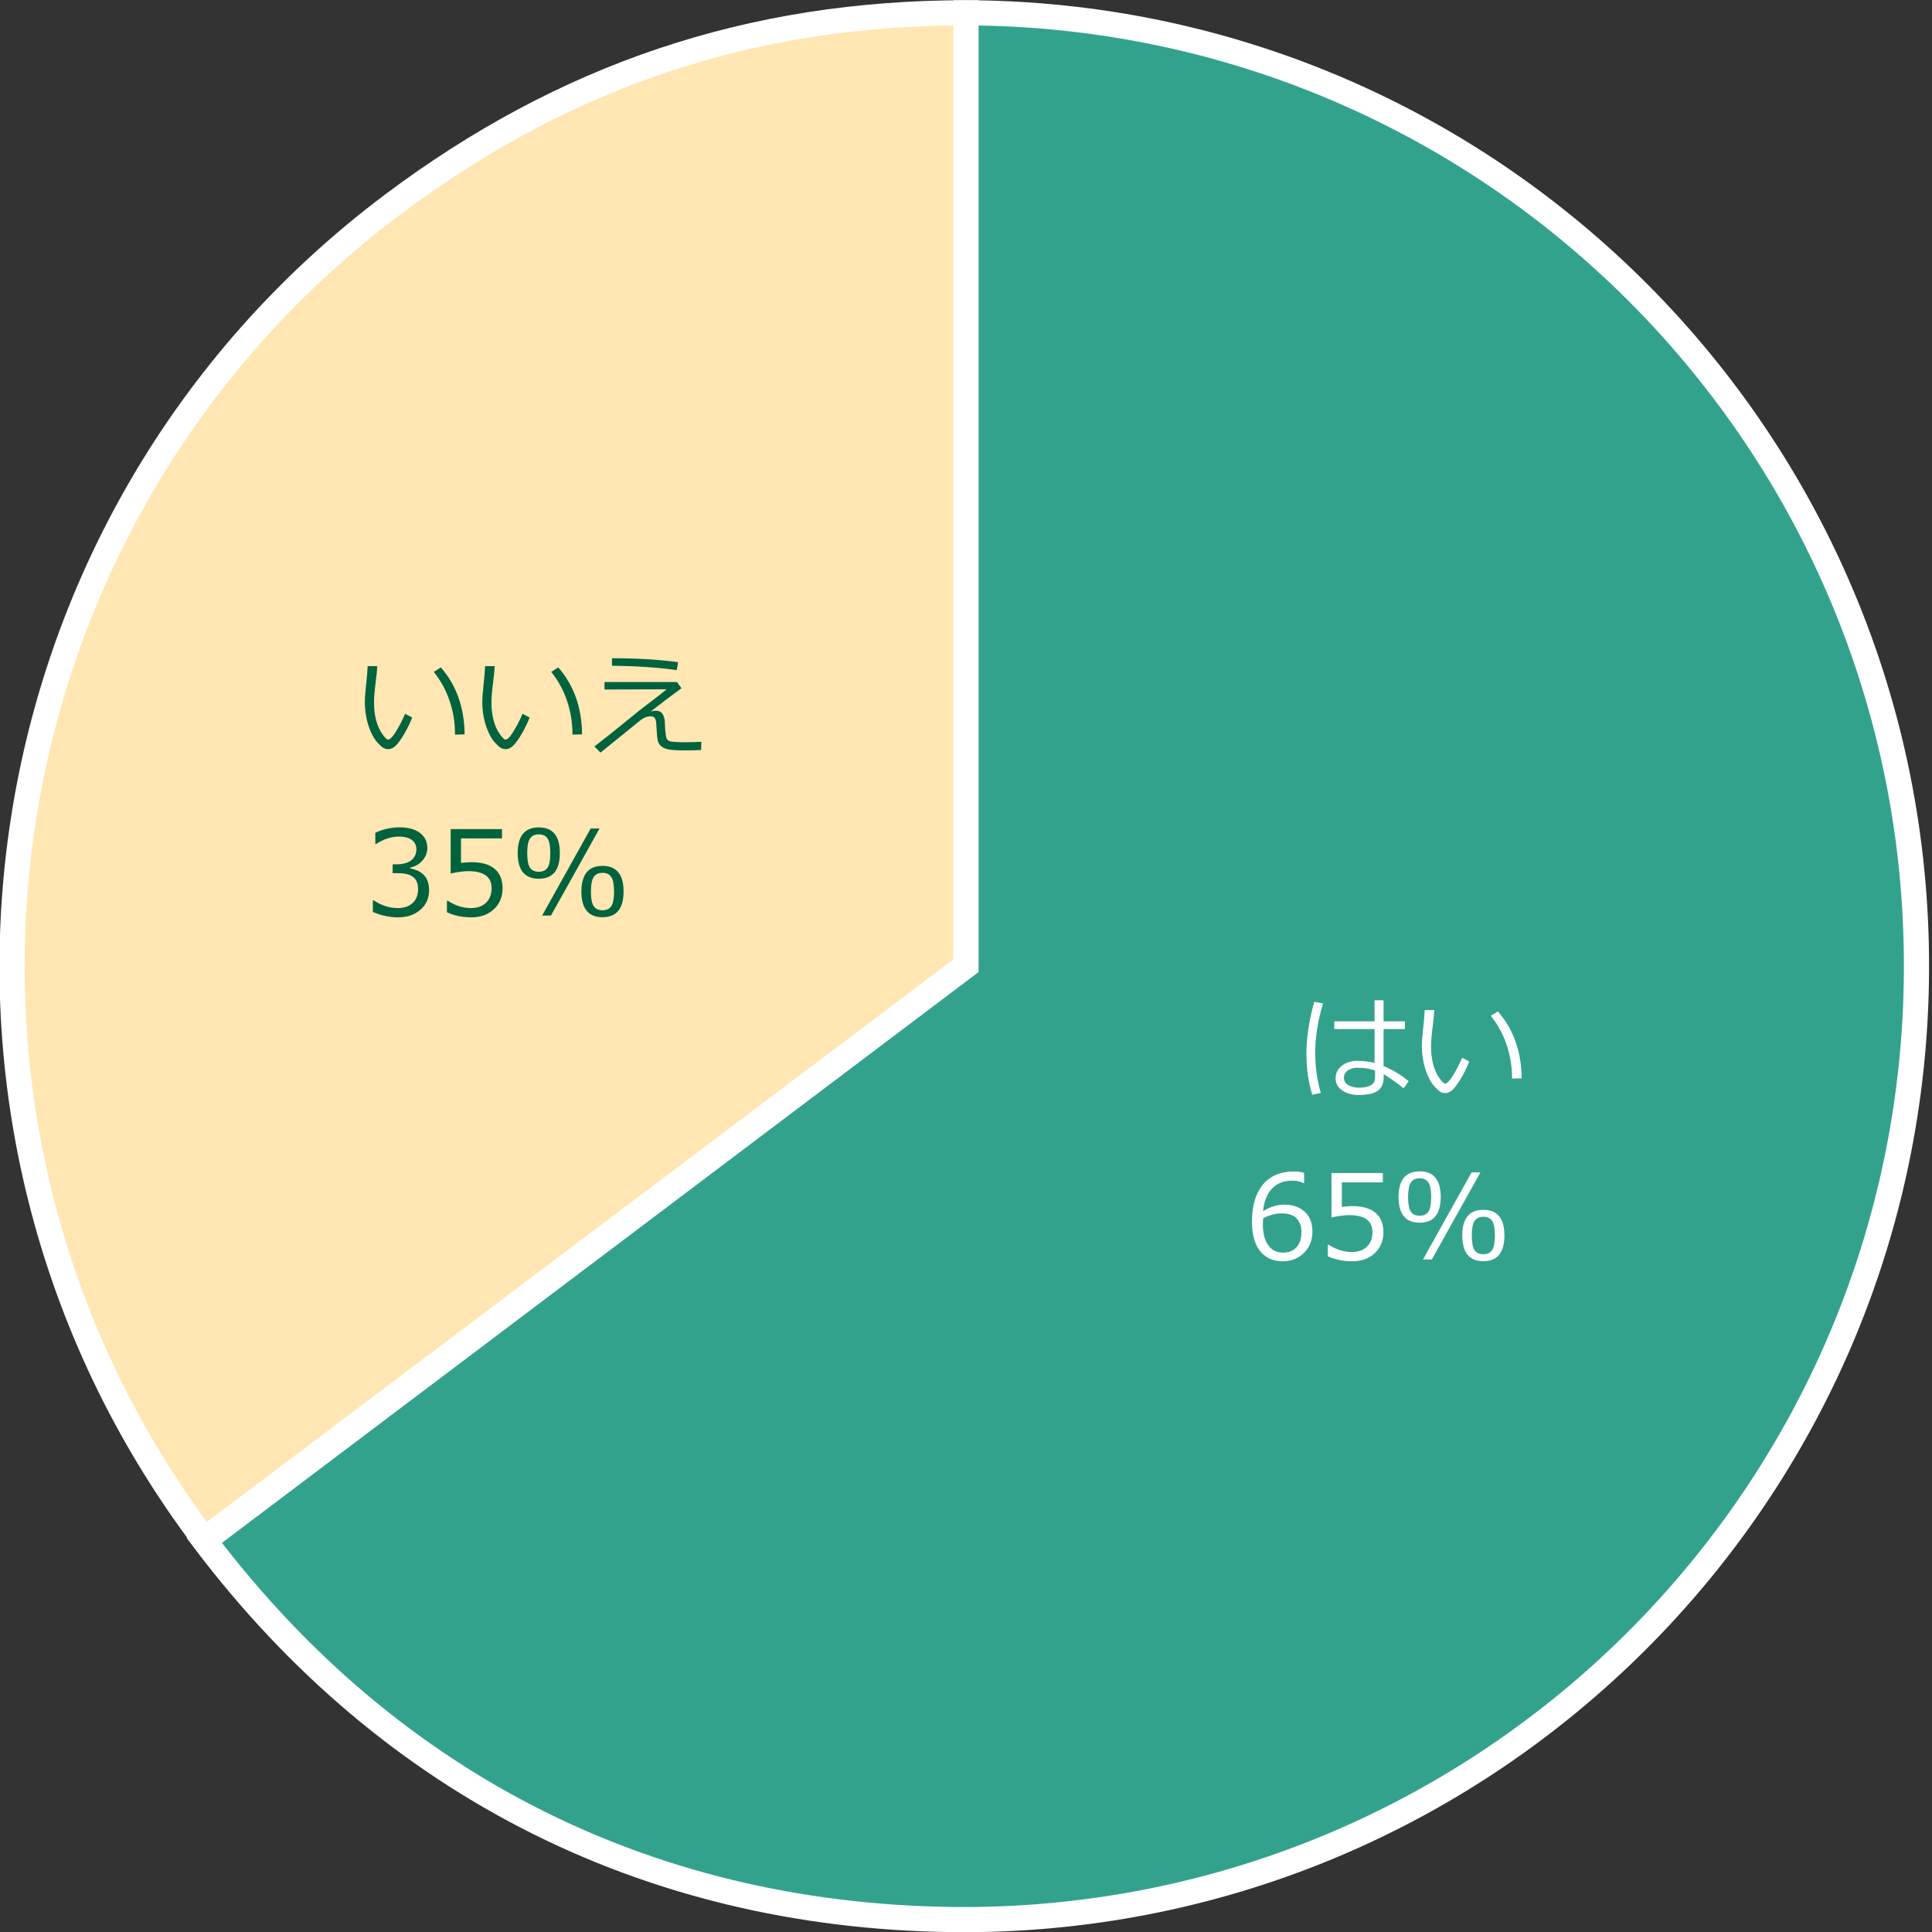 <?xml version="1.0" encoding="utf-8"?>
<!-- Generator: Adobe Illustrator 25.2.3, SVG Export Plug-In . SVG Version: 6.00 Build 0)  -->
<svg version="1.1" id="レイヤー_1" xmlns="http://www.w3.org/2000/svg" xmlns:xlink="http://www.w3.org/1999/xlink" x="0px"
	 y="0px" width="230.3px" height="230.3px" viewBox="0 0 230.3 230.3" style="enable-background:new 0 0 230.3 230.3;"
	 xml:space="preserve">
<rect x="0" y="0" width="230.3" height="230.3" fill="#333333" stroke="none"/>
<g id="グループ_352" transform="translate(293.05 3874.625)">
	<g id="グループ_350">
		<path id="パス_289" style="fill:#FFE6B3;stroke:#FFFFFF;stroke-width:3;stroke-miterlimit:10;" d="M-177.9-3759.5l-90.8,68.4
			c-37.8-50.1-27.8-121.4,22.4-159.1l0,0c20.5-15.4,42.7-22.9,68.4-22.9L-177.9-3759.5L-177.9-3759.5z"/>
	</g>
	<g id="グループ_351">
		<path id="パス_290" style="fill:#33A28D;stroke:#FFFFFF;stroke-width:3;stroke-miterlimit:10;" d="M-177.9-3759.5v-113.6
			c62.8,0.2,113.5,51.2,113.3,114c-0.2,62.5-50.8,113.1-113.3,113.3c-37,0-68.5-15.7-90.8-45.2L-177.9-3759.5z"/>
	</g>
</g>
<g style="enable-background:new    ;">
	<path style="fill:#FFFFFF;" d="M157.445,130.272l-1.019,0.226c-0.465-1.499-0.697-3.126-0.697-4.881
		c0-1.914,0.312-3.979,0.937-6.193l1.046,0.185c-0.625,2.06-0.937,4.024-0.937,5.893
		C156.775,127.15,156.998,128.741,157.445,130.272z M167.918,128.892l-0.615,0.841c-0.442-0.401-1.23-0.966-2.365-1.695v0.417
		c0,0.692-0.229,1.211-0.688,1.555c-0.458,0.345-1.236,0.517-2.334,0.517c-0.743,0-1.38-0.18-1.911-0.54
		c-0.53-0.36-0.796-0.843-0.796-1.449c0-0.62,0.253-1.122,0.759-1.508c0.506-0.385,1.116-0.577,1.832-0.577
		c0.701,0,1.385,0.084,2.051,0.253v-4.04h-4.806v-0.923h4.806v-2.509h1.073v2.509h2.55v0.923h-2.55v4.416
		C165.985,127.509,166.983,128.112,167.918,128.892z M163.912,128.454v-0.827c-0.547-0.232-1.244-0.349-2.092-0.349
		c-0.475,0.005-0.862,0.113-1.166,0.324c-0.303,0.213-0.454,0.505-0.454,0.879c0,0.369,0.175,0.657,0.526,0.865
		c0.351,0.207,0.768,0.311,1.251,0.311C163.267,129.657,163.912,129.256,163.912,128.454z"/>
	<path style="fill:#FFFFFF;" d="M175.13,126.526c-0.155,0.433-0.4,0.962-0.735,1.586s-0.677,1.145-1.025,1.562
		c-0.349,0.416-0.71,0.625-1.083,0.625c-0.229,0-0.431-0.055-0.608-0.164s-0.41-0.321-0.697-0.636s-0.551-0.746-0.79-1.296
		c-0.239-0.549-0.416-1.124-0.529-1.726c-0.114-0.602-0.171-1.188-0.171-1.757c0-0.511,0.052-1.232,0.157-2.167
		c0.109-0.979,0.168-1.695,0.178-2.146h1.148c-0.019,0.41-0.092,1.126-0.219,2.146c-0.114,0.911-0.171,1.632-0.171,2.16
		c0,0.793,0.083,1.505,0.249,2.136c0.167,0.632,0.408,1.175,0.725,1.631c0.317,0.456,0.548,0.684,0.694,0.684
		c0.236,0,0.556-0.324,0.957-0.975c0.4-0.648,0.761-1.35,1.08-2.102L175.13,126.526z M181.385,128.536l-1.148,0.034v-0.123
		c0-1.349-0.219-2.661-0.656-3.938s-1.062-2.415-1.873-3.418l0.841-0.533C180.407,122.687,181.353,125.346,181.385,128.536z"/>
</g>
<g style="enable-background:new    ;">
	<path style="fill:#FFFFFF;" d="M155.453,139.807v1.21h-0.082c-0.383-0.187-0.83-0.28-1.34-0.28c-1.008,0-1.812,0.32-2.413,0.96
		c-0.602,0.641-0.953,1.53-1.053,2.67c0.861-0.515,1.699-0.772,2.516-0.772c0.998,0,1.808,0.276,2.43,0.831
		c0.622,0.553,0.934,1.348,0.934,2.382c0,1.03-0.338,1.878-1.012,2.543c-0.675,0.665-1.514,0.998-2.516,0.998
		c-1.162,0-2.065-0.404-2.711-1.214c-0.645-0.809-0.967-1.98-0.967-3.517c0-1.892,0.432-3.36,1.295-4.405
		c0.864-1.047,2.098-1.569,3.702-1.569C154.719,139.643,155.125,139.697,155.453,139.807z M150.565,145.241
		c-0.019,0.374-0.027,0.6-0.027,0.677c0,1.085,0.212,1.922,0.636,2.513c0.424,0.59,1.009,0.885,1.757,0.885
		c0.688,0,1.228-0.215,1.62-0.646c0.392-0.43,0.588-1.033,0.588-1.808c0-0.643-0.185-1.174-0.554-1.593s-0.982-0.629-1.839-0.629
		C152.003,144.64,151.276,144.84,150.565,145.241z"/>
	<path style="fill:#FFFFFF;" d="M158.276,149.746v-1.367h0.109c0.889,0.579,1.813,0.868,2.775,0.868
		c0.738,0,1.329-0.211,1.773-0.633c0.444-0.421,0.667-1.003,0.667-1.746c0-1.349-0.926-2.023-2.775-2.023
		c-0.529,0-1.23,0.091-2.105,0.273v-5.284h6.118v1.107h-4.888v2.919c0.602-0.06,1.007-0.089,1.217-0.089
		c1.226,0,2.155,0.265,2.789,0.793c0.633,0.528,0.95,1.299,0.95,2.311c0,1.021-0.343,1.854-1.029,2.502
		c-0.686,0.647-1.582,0.971-2.689,0.971C160.112,150.348,159.142,150.147,158.276,149.746z"/>
	<path style="fill:#FFFFFF;" d="M169.228,145.747c-1.678,0-2.516-1.019-2.516-3.056c0-2.042,0.838-3.062,2.516-3.062
		c1.672,0,2.509,1.019,2.509,3.056C171.736,144.727,170.899,145.747,169.228,145.747z M169.228,140.456
		c-0.483,0-0.834,0.168-1.053,0.502c-0.219,0.336-0.328,0.913-0.328,1.733c0,0.825,0.108,1.402,0.324,1.733
		c0.217,0.33,0.568,0.495,1.057,0.495c0.482,0,0.833-0.165,1.049-0.495c0.217-0.331,0.325-0.911,0.325-1.74
		c0-0.812-0.108-1.386-0.325-1.723C170.061,140.625,169.71,140.456,169.228,140.456z M176.467,139.759l-5.79,10.377h-1.053
		l5.79-10.377H176.467z M176.822,150.334c-1.678,0-2.516-1.019-2.516-3.056c0-2.042,0.838-3.062,2.516-3.062
		c1.672,0,2.509,1.019,2.509,3.056C179.331,149.313,178.494,150.334,176.822,150.334z M176.822,145.043
		c-0.483,0-0.834,0.167-1.053,0.503c-0.219,0.334-0.328,0.912-0.328,1.732c0,0.825,0.108,1.402,0.324,1.732
		c0.217,0.331,0.568,0.496,1.057,0.496c0.482,0,0.833-0.165,1.049-0.496c0.217-0.33,0.325-0.91,0.325-1.739
		c0-0.812-0.108-1.386-0.325-1.723C177.655,145.212,177.305,145.043,176.822,145.043z"/>
</g>
<g style="enable-background:new    ;">
	<path style="fill:#00633D;" d="M49.129,85.526c-0.155,0.433-0.4,0.962-0.735,1.586s-0.677,1.145-1.025,1.562
		c-0.349,0.416-0.71,0.625-1.083,0.625c-0.228,0-0.431-0.055-0.608-0.164s-0.41-0.321-0.697-0.636s-0.55-0.746-0.79-1.296
		c-0.239-0.549-0.416-1.124-0.53-1.726s-0.171-1.188-0.171-1.757c0-0.511,0.052-1.232,0.157-2.167
		c0.109-0.979,0.168-1.695,0.178-2.146h1.148c-0.018,0.41-0.091,1.126-0.219,2.146c-0.114,0.911-0.171,1.632-0.171,2.16
		c0,0.793,0.083,1.505,0.25,2.136c0.167,0.632,0.408,1.175,0.725,1.631s0.548,0.684,0.694,0.684c0.237,0,0.556-0.324,0.957-0.975
		c0.401-0.648,0.761-1.35,1.08-2.102L49.129,85.526z M55.384,87.536l-1.148,0.034v-0.123c0-1.349-0.219-2.661-0.656-3.938
		s-1.062-2.415-1.873-3.418l0.841-0.533C54.407,81.687,55.353,84.346,55.384,87.536z"/>
	<path style="fill:#00633D;" d="M63.129,85.526c-0.155,0.433-0.4,0.962-0.735,1.586s-0.677,1.145-1.025,1.562
		c-0.349,0.416-0.71,0.625-1.083,0.625c-0.228,0-0.431-0.055-0.608-0.164s-0.41-0.321-0.697-0.636s-0.55-0.746-0.79-1.296
		c-0.239-0.549-0.416-1.124-0.53-1.726s-0.171-1.188-0.171-1.757c0-0.511,0.052-1.232,0.157-2.167
		c0.109-0.979,0.168-1.695,0.178-2.146h1.148c-0.018,0.41-0.091,1.126-0.219,2.146c-0.114,0.911-0.171,1.632-0.171,2.16
		c0,0.793,0.083,1.505,0.25,2.136c0.167,0.632,0.408,1.175,0.725,1.631s0.548,0.684,0.694,0.684c0.237,0,0.556-0.324,0.957-0.975
		c0.401-0.648,0.761-1.35,1.08-2.102L63.129,85.526z M69.384,87.536l-1.148,0.034v-0.123c0-1.349-0.219-2.661-0.656-3.938
		s-1.062-2.415-1.873-3.418l0.841-0.533C68.407,81.687,69.353,84.346,69.384,87.536z"/>
	<path style="fill:#00633D;" d="M81.231,82.04c-1.29,0.938-2.509,1.861-3.657,2.769c0.232-0.06,0.442-0.089,0.629-0.089
		c0.674,0,1.025,0.497,1.053,1.49c0,0.255,0.021,0.589,0.062,1.002c0.041,0.412,0.079,0.661,0.113,0.748s0.099,0.18,0.195,0.28
		s0.346,0.165,0.752,0.194c0.406,0.03,0.843,0.045,1.312,0.045c0.656,0,1.292-0.021,1.907-0.062l-0.014,0.984
		c-0.515,0.032-1.114,0.048-1.798,0.048c-1.002,0-1.699-0.039-2.088-0.116s-0.693-0.214-0.909-0.41s-0.352-0.454-0.407-0.776
		c-0.055-0.32-0.107-0.958-0.157-1.91c-0.018-0.292-0.078-0.507-0.178-0.646c-0.1-0.139-0.253-0.208-0.458-0.208
		c-0.428,0-0.841,0.155-1.237,0.465s-1.985,1.598-4.765,3.862l-0.731-0.731c0.971-0.738,2.404-1.88,4.3-3.425
		c0.488-0.424,1.206-0.991,2.153-1.702c1.007-0.761,1.727-1.324,2.16-1.688l-7.41,0.027v-0.896h8.627L81.231,82.04z M80.828,78.93
		l-0.157,0.95c-2.146-0.31-4.721-0.483-7.725-0.52v-0.896C75.885,78.465,78.513,78.62,80.828,78.93z"/>
</g>
<g style="enable-background:new    ;">
	<path style="fill:#00633D;" d="M44.444,108.705v-1.374h0.109c0.925,0.61,1.882,0.916,2.871,0.916c0.729,0,1.313-0.198,1.753-0.595
		s0.66-0.948,0.66-1.654c0-0.656-0.191-1.14-0.574-1.449s-1.002-0.465-1.859-0.465h-0.602v-1.053h0.465
		c0.738,0,1.317-0.157,1.736-0.472s0.629-0.757,0.629-1.326c0-0.483-0.184-0.855-0.55-1.117c-0.367-0.263-0.872-0.394-1.514-0.394
		c-0.925,0-1.843,0.299-2.755,0.896h-0.075v-1.347c0.92-0.433,1.875-0.649,2.864-0.649c1.062,0,1.883,0.223,2.464,0.666
		c0.581,0.445,0.872,1.045,0.872,1.802c0,0.556-0.194,1.053-0.581,1.49s-0.873,0.716-1.456,0.834v0.109
		c1.5,0.269,2.249,1.133,2.249,2.591c0,0.943-0.344,1.718-1.032,2.324s-1.575,0.909-2.659,0.909
		C46.424,109.348,45.419,109.134,44.444,108.705z"/>
	<path style="fill:#00633D;" d="M53.276,108.746v-1.367h0.109c0.889,0.579,1.814,0.868,2.775,0.868c0.738,0,1.33-0.211,1.774-0.633
		c0.444-0.421,0.667-1.003,0.667-1.746c0-1.349-0.925-2.023-2.775-2.023c-0.529,0-1.23,0.091-2.105,0.273v-5.284h6.118v1.107h-4.888
		v2.919c0.602-0.06,1.007-0.089,1.217-0.089c1.226,0,2.156,0.265,2.789,0.793s0.95,1.299,0.95,2.311
		c0,1.021-0.343,1.854-1.029,2.502s-1.583,0.971-2.69,0.971C55.112,109.348,54.142,109.147,53.276,108.746z"/>
	<path style="fill:#00633D;" d="M64.227,104.747c-1.677,0-2.516-1.019-2.516-3.056c0-2.042,0.838-3.062,2.516-3.062
		c1.672,0,2.509,1.019,2.509,3.056C66.736,103.727,65.899,104.747,64.227,104.747z M64.227,99.456c-0.483,0-0.834,0.168-1.053,0.502
		c-0.219,0.336-0.328,0.913-0.328,1.733c0,0.825,0.108,1.402,0.325,1.733c0.216,0.33,0.568,0.495,1.056,0.495
		c0.483,0,0.833-0.165,1.049-0.495c0.216-0.331,0.325-0.911,0.325-1.74c0-0.812-0.108-1.386-0.325-1.723S64.71,99.456,64.227,99.456
		z M71.466,98.759l-5.79,10.377h-1.053l5.79-10.377H71.466z M71.822,109.334c-1.677,0-2.516-1.019-2.516-3.056
		c0-2.042,0.838-3.062,2.516-3.062c1.672,0,2.509,1.019,2.509,3.056C74.331,108.313,73.494,109.334,71.822,109.334z M71.822,104.043
		c-0.483,0-0.834,0.167-1.053,0.503c-0.219,0.334-0.328,0.912-0.328,1.732c0,0.825,0.108,1.402,0.325,1.732
		c0.216,0.331,0.568,0.496,1.056,0.496c0.483,0,0.833-0.165,1.049-0.496c0.216-0.33,0.325-0.91,0.325-1.739
		c0-0.812-0.108-1.386-0.325-1.723S72.305,104.043,71.822,104.043z"/>
</g>
</svg>
